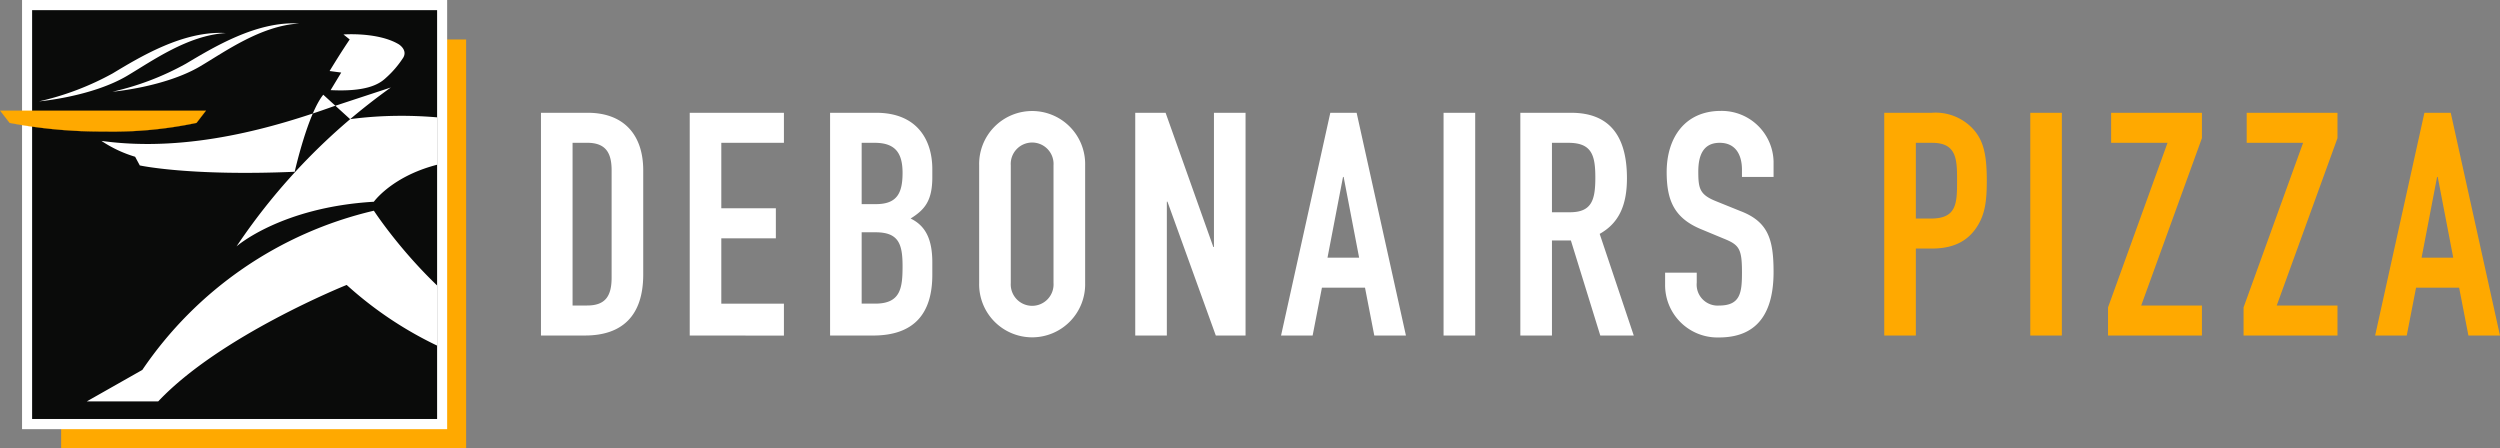<svg xmlns="http://www.w3.org/2000/svg" width="374.426" height="67.144" viewBox="0 0 374.426 67.144"><rect x="0" y="0" width="374.426" height="67.144" fill="#808080" stroke="none"/><defs><clipPath id="a"><path fill="none" d="M0 0h53.484v58.774H0z"></path></clipPath><clipPath id="b"><path fill="none" d="M0 0h374.426v67.144H0z"></path></clipPath><clipPath id="c"><path fill="none" d="M0 0h53.036v58.774H0z"></path></clipPath></defs><path fill="#ffa900" d="M9.158 5.912h60.655v61.232H9.158z"></path><path fill="#fff" d="M3.303 0H66.97v64.276H3.303z"></path><path fill="#0a0b0a" d="M4.81 1.521h60.655v61.23H4.81z"></path><path fill="none" stroke="#161615" stroke-miterlimit="3.864" stroke-width=".15" d="M45.47 9.544h-.013"></path><g clip-path="url(#a)" transform="translate(11.98 1.521)"><path d="M40.456 16.325l-4.02-3.66c-2.334 2.883-4.279 11.54-4.279 11.54-15.764.678-23.2-.949-23.2-.949l-.7-1.3a18.58 18.58 0 01-5.046-2.377c13.219 1.849 26.461-2.21 34.7-5.152l8.651-2.848a92.461 92.461 0 00-23.115 23.8s6.637-5.86 20.564-6.685c0 0 7.762-10.876 29.611-4.214l1.346-1.08 4.122-.341-2.94-1.188s-16.449-8.103-35.694-5.546" fill="#fff"></path></g><g clip-path="url(#b)"><path d="M29.434 18.401a60.58 60.58 0 01-13.8 1.295 73.34 73.34 0 01-14.188-1.295L.034 16.582h30.8z" fill="#ffa900"></path><path d="M29.434 18.401a60.58 60.58 0 01-13.8 1.295 73.34 73.34 0 01-14.188-1.295L.034 16.582h30.8z" fill="none" stroke="#ffa900" stroke-miterlimit="3.864" stroke-width=".027"></path><path d="M5.847 15.182a41.959 41.959 0 0011.017-4.184c4.067-2.444 10.615-6.448 16.972-6.046-5.706.328-11.073 4.2-14.793 6.4-5.328 3.149-13.196 3.83-13.196 3.83M49.515 13.5l1.59-2.632-1.741-.231c1.8-2.968 3.01-4.726 3.01-4.726l-.934-.749s5.073-.388 8.206 1.427c.055.022 1.434.847.755 2.034a14.724 14.724 0 01-2.621 3.057c-1.025.969-2.972 2.085-8.265 1.82" fill="#fff"></path></g><g clip-path="url(#c)" fill="#fff" transform="translate(12.429 1.521)"><path d="M4.399 12.22a41.409 41.409 0 0011-4.19c4.085-2.422 10.627-6.439 16.98-6.027-5.72.322-11.08 4.196-14.792 6.39-5.316 3.145-13.188 3.827-13.188 3.827m39.166 17.817s11.466 17.651 26.243 21.527l-5.918 7.033.183-4.436a56.285 56.285 0 01-24.581-13.007S20.565 48.73 11.265 58.597H.565l8.322-4.716a57.774 57.774 0 0134.678-23.844"></path></g><g clip-path="url(#b)"><path d="M227.702 50.252v-33.36h7.613c5.613 0 8.354 3.326 8.354 9.793 0 3.84-1.066 6.656-4.085 8.343l5.105 15.224h-5.013L235.27 36.01h-2.833v14.242zm4.734-28.863v10.4h2.692c3.294 0 3.806-1.874 3.806-5.2 0-3.376-.556-5.2-4.039-5.2zm-16.233-4.497h4.738v33.36h-4.738zm-24.34 33.36l7.378-33.36h3.942l7.384 33.36h-4.738l-1.391-7.169h-6.451l-1.393 7.169zm11.693-11.665l-2.319-12.089h-.094l-2.322 12.089zm-33.53 11.665v-33.36h4.545l7.15 20.1h.093v-20.1h4.733v33.36h-4.456L174.849 30.2h-.09v20.052zm-18.641-25.487v17.619a3.207 3.207 0 106.4 0V24.765a3.207 3.207 0 10-6.4 0m-4.736 17.619V24.765a7.939 7.939 0 1115.873 0v17.619a7.939 7.939 0 11-15.873 0m-17.598-20.995v9.183h2.134c3.156 0 3.992-1.636 3.992-4.683 0-2.952-1.068-4.5-4.179-4.5zm0 13.4v10.685h2.039c3.807 0 4.087-2.341 4.087-5.621 0-3.328-.6-5.063-4.038-5.063zm-4.73 15.463v-33.36h6.912c6.128 0 8.4 4.076 8.4 8.436v1.217c0 3.559-1.162 4.875-3.25 6.184 2.228 1.079 3.25 3.091 3.25 6.561v1.873c0 5.81-2.739 9.089-8.869 9.089zm-21.021 0v-33.36h14.108v4.5h-9.378v9.8h8.17v4.5h-8.17v9.792h9.378v4.778zM85.754 21.389v24.366h2.183c2.645 0 3.665-1.309 3.665-4.171V25.51c0-2.624-.882-4.125-3.665-4.125zm-4.733 28.863v-33.36h7.006c5.338 0 8.31 3.233 8.31 8.622v15.6c0 6.185-3.158 9.136-8.728 9.136zm184.607-26.1v2.346h-4.734v-1.077c0-2.205-.928-4.032-3.34-4.032-2.6 0-3.2 2.109-3.2 4.31 0 2.577.233 3.469 2.692 4.451l3.614 1.46c4.178 1.593 4.968 4.262 4.968 9.137 0 5.621-2.041 9.793-8.169 9.793a7.838 7.838 0 01-8.075-7.919v-1.78h4.737v1.5a3.136 3.136 0 003.341 3.421c3.2 0 3.434-1.92 3.434-4.967 0-3.562-.418-4.122-2.738-5.06l-3.387-1.407c-4.083-1.687-5.153-4.4-5.153-8.572.003-5.07 2.692-9.146 8.123-9.146a7.776 7.776 0 017.887 7.545" fill="#fff"></path><path d="M336.02 50.252v-4.215l8.916-24.645h-8.449v-4.5h13.6v3.794l-9.1 25.07h9.1v4.5zm-20.3 0v-4.215l8.91-24.645h-8.446v-4.5h13.6v3.794l-9.095 25.07h9.095v4.5zm-11.644-33.36h4.728v33.36h-4.728zm-17.14 4.5v11.34h2.274c3.854 0 3.9-2.295 3.9-5.624 0-3.14 0-5.716-3.712-5.716zm-4.732 28.86v-33.36h7.1a7.651 7.651 0 016.126 2.344c1.624 1.732 2.133 3.84 2.133 7.823 0 2.905-.231 4.874-1.343 6.7-1.3 2.155-3.391 3.466-6.871 3.466h-2.413v13.027zm85.217-11.666l-2.323-12.088h-.094l-2.32 12.088zm-11.697 11.666l7.38-33.36h3.944l7.376 33.36h-4.73l-1.39-7.169h-6.45l-1.395 7.169z" fill="#ffa900"></path></g></svg>